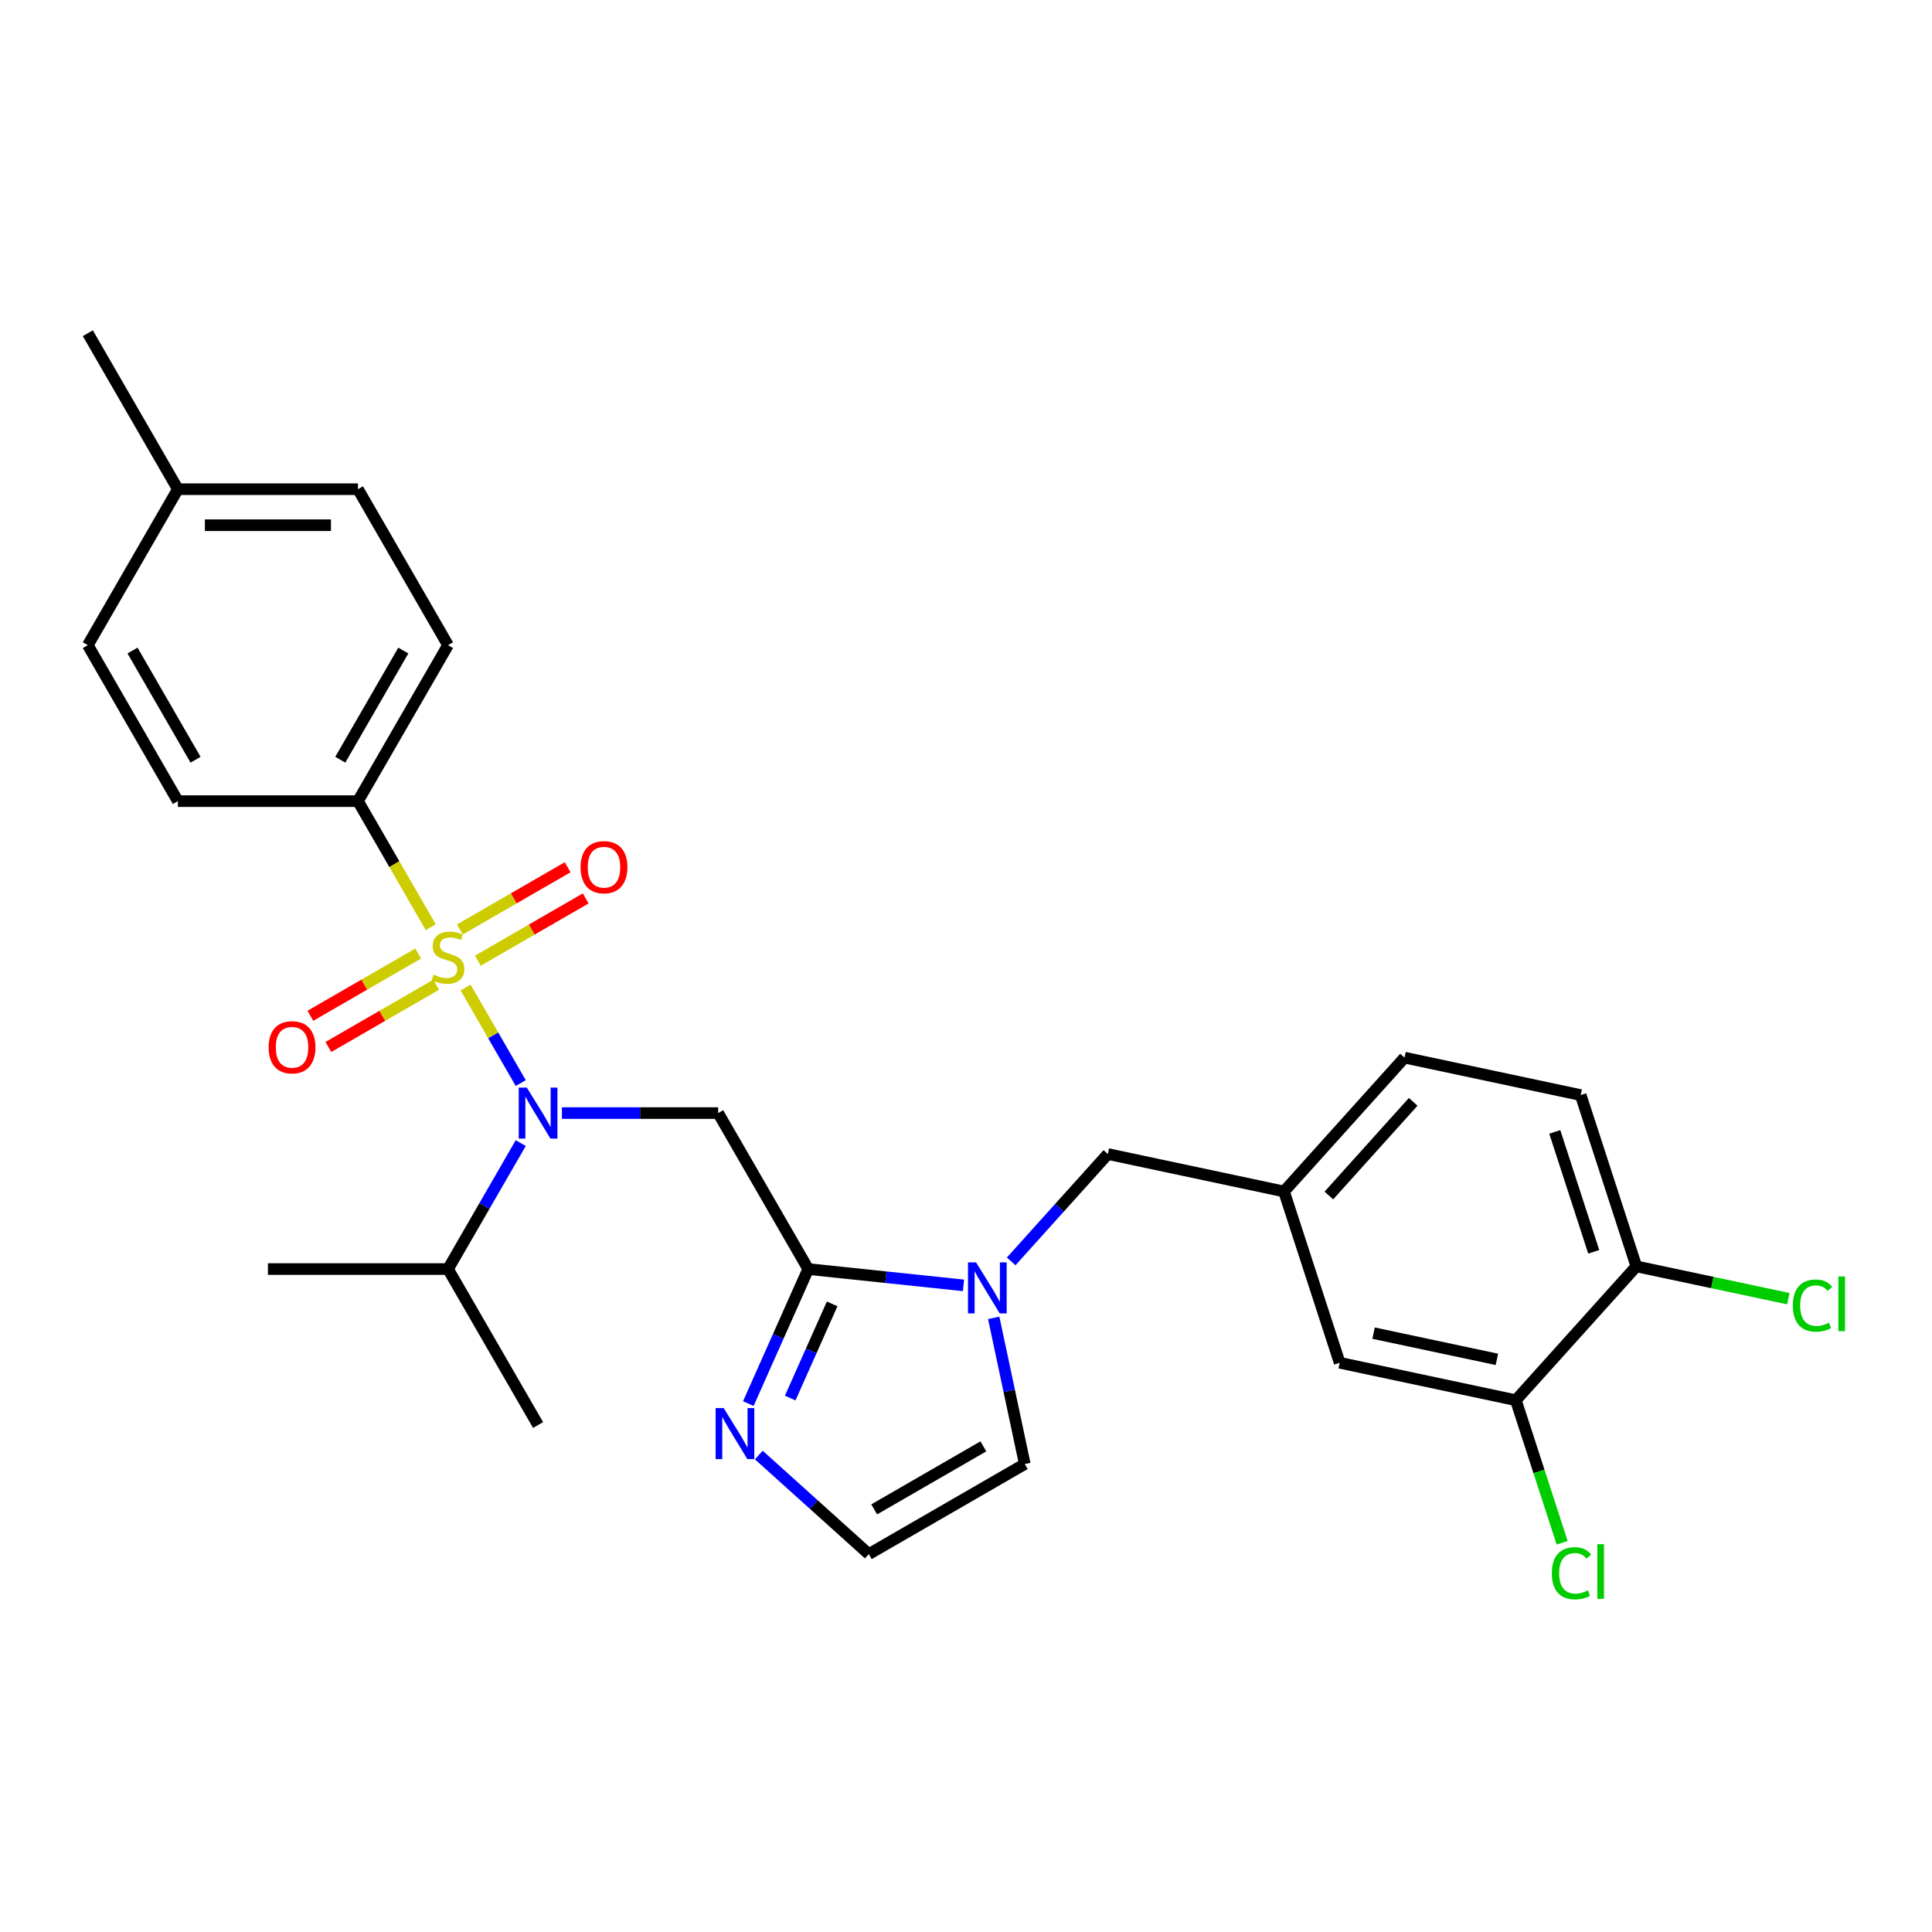 <?xml version='1.0' encoding='iso-8859-1'?>
<svg version='1.1' baseProfile='full'
              xmlns='http://www.w3.org/2000/svg'
                      xmlns:rdkit='http://www.rdkit.org/xml'
                      xmlns:xlink='http://www.w3.org/1999/xlink'
                  xml:space='preserve'
width='1000px' height='1000px' viewBox='0 0 1000 1000'>
<!-- END OF HEADER -->
<rect style='opacity:1.0;fill:#FFFFFF;stroke:none' width='1000' height='1000' x='0' y='0'> </rect>
<path class='bond-0' d='M 185.284,414.666 L 231.894,333.935' style='fill:none;fill-rule:evenodd;stroke:#000000;stroke-width:6px;stroke-linecap:butt;stroke-linejoin:miter;stroke-opacity:1' />
<path class='bond-0' d='M 176.13,393.234 L 208.757,336.722' style='fill:none;fill-rule:evenodd;stroke:#000000;stroke-width:6px;stroke-linecap:butt;stroke-linejoin:miter;stroke-opacity:1' />
<path class='bond-1' d='M 185.284,414.666 L 92.064,414.666' style='fill:none;fill-rule:evenodd;stroke:#000000;stroke-width:6px;stroke-linecap:butt;stroke-linejoin:miter;stroke-opacity:1' />
<path class='bond-2' d='M 185.284,414.666 L 204.117,447.284' style='fill:none;fill-rule:evenodd;stroke:#000000;stroke-width:6px;stroke-linecap:butt;stroke-linejoin:miter;stroke-opacity:1' />
<path class='bond-2' d='M 204.117,447.284 L 222.949,479.903' style='fill:none;fill-rule:evenodd;stroke:#CCCC00;stroke-width:6px;stroke-linecap:butt;stroke-linejoin:miter;stroke-opacity:1' />
<path class='bond-3' d='M 371.724,576.127 L 331.285,576.127' style='fill:none;fill-rule:evenodd;stroke:#000000;stroke-width:6px;stroke-linecap:butt;stroke-linejoin:miter;stroke-opacity:1' />
<path class='bond-3' d='M 331.285,576.127 L 290.847,576.127' style='fill:none;fill-rule:evenodd;stroke:#0000FF;stroke-width:6px;stroke-linecap:butt;stroke-linejoin:miter;stroke-opacity:1' />
<path class='bond-4' d='M 371.724,576.127 L 418.334,656.858' style='fill:none;fill-rule:evenodd;stroke:#000000;stroke-width:6px;stroke-linecap:butt;stroke-linejoin:miter;stroke-opacity:1' />
<path class='bond-5' d='M 269.538,591.658 L 250.716,624.258' style='fill:none;fill-rule:evenodd;stroke:#0000FF;stroke-width:6px;stroke-linecap:butt;stroke-linejoin:miter;stroke-opacity:1' />
<path class='bond-5' d='M 250.716,624.258 L 231.894,656.858' style='fill:none;fill-rule:evenodd;stroke:#000000;stroke-width:6px;stroke-linecap:butt;stroke-linejoin:miter;stroke-opacity:1' />
<path class='bond-6' d='M 269.538,560.597 L 255.264,535.873' style='fill:none;fill-rule:evenodd;stroke:#0000FF;stroke-width:6px;stroke-linecap:butt;stroke-linejoin:miter;stroke-opacity:1' />
<path class='bond-6' d='M 255.264,535.873 L 240.989,511.15' style='fill:none;fill-rule:evenodd;stroke:#CCCC00;stroke-width:6px;stroke-linecap:butt;stroke-linejoin:miter;stroke-opacity:1' />
<path class='bond-7' d='M 216.438,493.556 L 188.539,509.663' style='fill:none;fill-rule:evenodd;stroke:#CCCC00;stroke-width:6px;stroke-linecap:butt;stroke-linejoin:miter;stroke-opacity:1' />
<path class='bond-7' d='M 188.539,509.663 L 160.64,525.771' style='fill:none;fill-rule:evenodd;stroke:#FF0000;stroke-width:6px;stroke-linecap:butt;stroke-linejoin:miter;stroke-opacity:1' />
<path class='bond-7' d='M 225.76,509.702 L 197.861,525.81' style='fill:none;fill-rule:evenodd;stroke:#CCCC00;stroke-width:6px;stroke-linecap:butt;stroke-linejoin:miter;stroke-opacity:1' />
<path class='bond-7' d='M 197.861,525.81 L 169.962,541.917' style='fill:none;fill-rule:evenodd;stroke:#FF0000;stroke-width:6px;stroke-linecap:butt;stroke-linejoin:miter;stroke-opacity:1' />
<path class='bond-8' d='M 247.35,497.237 L 275.249,481.129' style='fill:none;fill-rule:evenodd;stroke:#CCCC00;stroke-width:6px;stroke-linecap:butt;stroke-linejoin:miter;stroke-opacity:1' />
<path class='bond-8' d='M 275.249,481.129 L 303.149,465.022' style='fill:none;fill-rule:evenodd;stroke:#FF0000;stroke-width:6px;stroke-linecap:butt;stroke-linejoin:miter;stroke-opacity:1' />
<path class='bond-8' d='M 238.028,481.091 L 265.927,464.983' style='fill:none;fill-rule:evenodd;stroke:#CCCC00;stroke-width:6px;stroke-linecap:butt;stroke-linejoin:miter;stroke-opacity:1' />
<path class='bond-8' d='M 265.927,464.983 L 293.827,448.876' style='fill:none;fill-rule:evenodd;stroke:#FF0000;stroke-width:6px;stroke-linecap:butt;stroke-linejoin:miter;stroke-opacity:1' />
<path class='bond-9' d='M 231.894,333.935 L 185.284,253.204' style='fill:none;fill-rule:evenodd;stroke:#000000;stroke-width:6px;stroke-linecap:butt;stroke-linejoin:miter;stroke-opacity:1' />
<path class='bond-10' d='M 92.064,414.666 L 45.455,333.935' style='fill:none;fill-rule:evenodd;stroke:#000000;stroke-width:6px;stroke-linecap:butt;stroke-linejoin:miter;stroke-opacity:1' />
<path class='bond-10' d='M 101.219,393.234 L 68.592,336.722' style='fill:none;fill-rule:evenodd;stroke:#000000;stroke-width:6px;stroke-linecap:butt;stroke-linejoin:miter;stroke-opacity:1' />
<path class='bond-11' d='M 231.894,656.858 L 278.504,737.589' style='fill:none;fill-rule:evenodd;stroke:#000000;stroke-width:6px;stroke-linecap:butt;stroke-linejoin:miter;stroke-opacity:1' />
<path class='bond-12' d='M 231.894,656.858 L 138.674,656.858' style='fill:none;fill-rule:evenodd;stroke:#000000;stroke-width:6px;stroke-linecap:butt;stroke-linejoin:miter;stroke-opacity:1' />
<path class='bond-13' d='M 514.344,682.133 L 522.385,719.959' style='fill:none;fill-rule:evenodd;stroke:#0000FF;stroke-width:6px;stroke-linecap:butt;stroke-linejoin:miter;stroke-opacity:1' />
<path class='bond-13' d='M 522.385,719.959 L 530.425,757.785' style='fill:none;fill-rule:evenodd;stroke:#000000;stroke-width:6px;stroke-linecap:butt;stroke-linejoin:miter;stroke-opacity:1' />
<path class='bond-14' d='M 498.701,665.305 L 458.517,661.081' style='fill:none;fill-rule:evenodd;stroke:#0000FF;stroke-width:6px;stroke-linecap:butt;stroke-linejoin:miter;stroke-opacity:1' />
<path class='bond-14' d='M 458.517,661.081 L 418.334,656.858' style='fill:none;fill-rule:evenodd;stroke:#000000;stroke-width:6px;stroke-linecap:butt;stroke-linejoin:miter;stroke-opacity:1' />
<path class='bond-15' d='M 523.386,652.895 L 548.403,625.11' style='fill:none;fill-rule:evenodd;stroke:#0000FF;stroke-width:6px;stroke-linecap:butt;stroke-linejoin:miter;stroke-opacity:1' />
<path class='bond-15' d='M 548.403,625.11 L 573.42,597.326' style='fill:none;fill-rule:evenodd;stroke:#000000;stroke-width:6px;stroke-linecap:butt;stroke-linejoin:miter;stroke-opacity:1' />
<path class='bond-16' d='M 530.425,757.785 L 449.694,804.395' style='fill:none;fill-rule:evenodd;stroke:#000000;stroke-width:6px;stroke-linecap:butt;stroke-linejoin:miter;stroke-opacity:1' />
<path class='bond-16' d='M 508.993,748.63 L 452.482,781.257' style='fill:none;fill-rule:evenodd;stroke:#000000;stroke-width:6px;stroke-linecap:butt;stroke-linejoin:miter;stroke-opacity:1' />
<path class='bond-17' d='M 418.334,656.858 L 402.833,691.673' style='fill:none;fill-rule:evenodd;stroke:#000000;stroke-width:6px;stroke-linecap:butt;stroke-linejoin:miter;stroke-opacity:1' />
<path class='bond-17' d='M 402.833,691.673 L 387.333,726.488' style='fill:none;fill-rule:evenodd;stroke:#0000FF;stroke-width:6px;stroke-linecap:butt;stroke-linejoin:miter;stroke-opacity:1' />
<path class='bond-17' d='M 430.716,674.886 L 419.865,699.256' style='fill:none;fill-rule:evenodd;stroke:#000000;stroke-width:6px;stroke-linecap:butt;stroke-linejoin:miter;stroke-opacity:1' />
<path class='bond-17' d='M 419.865,699.256 L 409.015,723.627' style='fill:none;fill-rule:evenodd;stroke:#0000FF;stroke-width:6px;stroke-linecap:butt;stroke-linejoin:miter;stroke-opacity:1' />
<path class='bond-18' d='M 449.694,804.395 L 421.227,778.763' style='fill:none;fill-rule:evenodd;stroke:#000000;stroke-width:6px;stroke-linecap:butt;stroke-linejoin:miter;stroke-opacity:1' />
<path class='bond-18' d='M 421.227,778.763 L 392.76,753.132' style='fill:none;fill-rule:evenodd;stroke:#0000FF;stroke-width:6px;stroke-linecap:butt;stroke-linejoin:miter;stroke-opacity:1' />
<path class='bond-19' d='M 818.161,566.813 L 846.968,655.471' style='fill:none;fill-rule:evenodd;stroke:#000000;stroke-width:6px;stroke-linecap:butt;stroke-linejoin:miter;stroke-opacity:1' />
<path class='bond-19' d='M 804.751,585.873 L 824.915,647.933' style='fill:none;fill-rule:evenodd;stroke:#000000;stroke-width:6px;stroke-linecap:butt;stroke-linejoin:miter;stroke-opacity:1' />
<path class='bond-20' d='M 818.161,566.813 L 726.979,547.432' style='fill:none;fill-rule:evenodd;stroke:#000000;stroke-width:6px;stroke-linecap:butt;stroke-linejoin:miter;stroke-opacity:1' />
<path class='bond-21' d='M 573.42,597.326 L 664.602,616.708' style='fill:none;fill-rule:evenodd;stroke:#000000;stroke-width:6px;stroke-linecap:butt;stroke-linejoin:miter;stroke-opacity:1' />
<path class='bond-22' d='M 846.968,655.471 L 784.592,724.747' style='fill:none;fill-rule:evenodd;stroke:#000000;stroke-width:6px;stroke-linecap:butt;stroke-linejoin:miter;stroke-opacity:1' />
<path class='bond-23' d='M 846.968,655.471 L 886.304,663.832' style='fill:none;fill-rule:evenodd;stroke:#000000;stroke-width:6px;stroke-linecap:butt;stroke-linejoin:miter;stroke-opacity:1' />
<path class='bond-23' d='M 886.304,663.832 L 925.641,672.193' style='fill:none;fill-rule:evenodd;stroke:#00CC00;stroke-width:6px;stroke-linecap:butt;stroke-linejoin:miter;stroke-opacity:1' />
<path class='bond-24' d='M 784.592,724.747 L 693.409,705.365' style='fill:none;fill-rule:evenodd;stroke:#000000;stroke-width:6px;stroke-linecap:butt;stroke-linejoin:miter;stroke-opacity:1' />
<path class='bond-24' d='M 774.791,703.603 L 710.963,690.036' style='fill:none;fill-rule:evenodd;stroke:#000000;stroke-width:6px;stroke-linecap:butt;stroke-linejoin:miter;stroke-opacity:1' />
<path class='bond-25' d='M 784.592,724.747 L 796.578,761.636' style='fill:none;fill-rule:evenodd;stroke:#000000;stroke-width:6px;stroke-linecap:butt;stroke-linejoin:miter;stroke-opacity:1' />
<path class='bond-25' d='M 796.578,761.636 L 808.564,798.526' style='fill:none;fill-rule:evenodd;stroke:#00CC00;stroke-width:6px;stroke-linecap:butt;stroke-linejoin:miter;stroke-opacity:1' />
<path class='bond-26' d='M 693.409,705.365 L 664.602,616.708' style='fill:none;fill-rule:evenodd;stroke:#000000;stroke-width:6px;stroke-linecap:butt;stroke-linejoin:miter;stroke-opacity:1' />
<path class='bond-27' d='M 664.602,616.708 L 726.979,547.432' style='fill:none;fill-rule:evenodd;stroke:#000000;stroke-width:6px;stroke-linecap:butt;stroke-linejoin:miter;stroke-opacity:1' />
<path class='bond-27' d='M 687.814,618.792 L 731.477,570.298' style='fill:none;fill-rule:evenodd;stroke:#000000;stroke-width:6px;stroke-linecap:butt;stroke-linejoin:miter;stroke-opacity:1' />
<path class='bond-28' d='M 185.284,253.204 L 92.064,253.204' style='fill:none;fill-rule:evenodd;stroke:#000000;stroke-width:6px;stroke-linecap:butt;stroke-linejoin:miter;stroke-opacity:1' />
<path class='bond-28' d='M 171.301,271.848 L 106.047,271.848' style='fill:none;fill-rule:evenodd;stroke:#000000;stroke-width:6px;stroke-linecap:butt;stroke-linejoin:miter;stroke-opacity:1' />
<path class='bond-29' d='M 45.455,333.935 L 92.064,253.204' style='fill:none;fill-rule:evenodd;stroke:#000000;stroke-width:6px;stroke-linecap:butt;stroke-linejoin:miter;stroke-opacity:1' />
<path class='bond-30' d='M 92.064,253.204 L 45.455,172.473' style='fill:none;fill-rule:evenodd;stroke:#000000;stroke-width:6px;stroke-linecap:butt;stroke-linejoin:miter;stroke-opacity:1' />
<path  class='atom-2' d='M 272.669 562.927
L 281.319 576.91
Q 282.177 578.29, 283.557 580.788
Q 284.936 583.286, 285.011 583.436
L 285.011 562.927
L 288.516 562.927
L 288.516 589.327
L 284.899 589.327
L 275.614 574.039
Q 274.533 572.249, 273.377 570.198
Q 272.258 568.148, 271.923 567.514
L 271.923 589.327
L 268.492 589.327
L 268.492 562.927
L 272.669 562.927
' fill='#0000FF'/>
<path  class='atom-3' d='M 224.437 504.457
Q 224.735 504.569, 225.966 505.091
Q 227.196 505.613, 228.538 505.949
Q 229.918 506.247, 231.26 506.247
Q 233.759 506.247, 235.213 505.054
Q 236.667 503.823, 236.667 501.698
Q 236.667 500.244, 235.921 499.349
Q 235.213 498.454, 234.094 497.969
Q 232.976 497.485, 231.111 496.925
Q 228.762 496.217, 227.345 495.546
Q 225.966 494.874, 224.959 493.457
Q 223.989 492.04, 223.989 489.654
Q 223.989 486.335, 226.227 484.285
Q 228.501 482.234, 232.976 482.234
Q 236.033 482.234, 239.501 483.688
L 238.643 486.559
Q 235.474 485.254, 233.088 485.254
Q 230.515 485.254, 229.098 486.335
Q 227.681 487.379, 227.718 489.207
Q 227.718 490.624, 228.427 491.481
Q 229.172 492.339, 230.216 492.824
Q 231.298 493.308, 233.088 493.868
Q 235.474 494.613, 236.891 495.359
Q 238.308 496.105, 239.315 497.634
Q 240.359 499.125, 240.359 501.698
Q 240.359 505.352, 237.898 507.329
Q 235.474 509.268, 231.41 509.268
Q 229.06 509.268, 227.271 508.745
Q 225.518 508.261, 223.43 507.403
L 224.437 504.457
' fill='#CCCC00'/>
<path  class='atom-4' d='M 139.045 542.081
Q 139.045 535.742, 142.177 532.2
Q 145.309 528.657, 151.164 528.657
Q 157.018 528.657, 160.15 532.2
Q 163.282 535.742, 163.282 542.081
Q 163.282 548.494, 160.113 552.149
Q 156.943 555.766, 151.164 555.766
Q 145.347 555.766, 142.177 552.149
Q 139.045 548.532, 139.045 542.081
M 151.164 552.783
Q 155.191 552.783, 157.353 550.098
Q 159.553 547.376, 159.553 542.081
Q 159.553 536.898, 157.353 534.288
Q 155.191 531.64, 151.164 531.64
Q 147.136 531.64, 144.936 534.25
Q 142.774 536.861, 142.774 542.081
Q 142.774 547.413, 144.936 550.098
Q 147.136 552.783, 151.164 552.783
' fill='#FF0000'/>
<path  class='atom-5' d='M 300.506 448.861
Q 300.506 442.522, 303.639 438.98
Q 306.771 435.437, 312.625 435.437
Q 318.479 435.437, 321.611 438.98
Q 324.744 442.522, 324.744 448.861
Q 324.744 455.275, 321.574 458.929
Q 318.405 462.546, 312.625 462.546
Q 306.808 462.546, 303.639 458.929
Q 300.506 455.312, 300.506 448.861
M 312.625 459.563
Q 316.652 459.563, 318.815 456.878
Q 321.015 454.156, 321.015 448.861
Q 321.015 443.678, 318.815 441.068
Q 316.652 438.42, 312.625 438.42
Q 308.598 438.42, 306.398 441.031
Q 304.235 443.641, 304.235 448.861
Q 304.235 454.193, 306.398 456.878
Q 308.598 459.563, 312.625 459.563
' fill='#FF0000'/>
<path  class='atom-9' d='M 505.208 653.402
L 513.858 667.385
Q 514.716 668.765, 516.096 671.263
Q 517.475 673.761, 517.55 673.911
L 517.55 653.402
L 521.055 653.402
L 521.055 679.802
L 517.438 679.802
L 508.153 664.514
Q 507.072 662.724, 505.916 660.673
Q 504.798 658.622, 504.462 657.989
L 504.462 679.802
L 501.031 679.802
L 501.031 653.402
L 505.208 653.402
' fill='#0000FF'/>
<path  class='atom-13' d='M 374.583 728.819
L 383.233 742.802
Q 384.091 744.181, 385.471 746.68
Q 386.85 749.178, 386.925 749.327
L 386.925 728.819
L 390.43 728.819
L 390.43 755.218
L 386.813 755.218
L 377.528 739.93
Q 376.447 738.141, 375.291 736.09
Q 374.172 734.039, 373.837 733.405
L 373.837 755.218
L 370.406 755.218
L 370.406 728.819
L 374.583 728.819
' fill='#0000FF'/>
<path  class='atom-22' d='M 803.219 814.318
Q 803.219 807.755, 806.276 804.324
Q 809.371 800.857, 815.225 800.857
Q 820.669 800.857, 823.578 804.697
L 821.117 806.711
Q 818.991 803.914, 815.225 803.914
Q 811.235 803.914, 809.11 806.599
Q 807.022 809.246, 807.022 814.318
Q 807.022 819.538, 809.185 822.223
Q 811.385 824.907, 815.635 824.907
Q 818.544 824.907, 821.937 823.155
L 822.981 825.951
Q 821.602 826.846, 819.513 827.368
Q 817.425 827.89, 815.113 827.89
Q 809.371 827.89, 806.276 824.385
Q 803.219 820.88, 803.219 814.318
' fill='#00CC00'/>
<path  class='atom-22' d='M 826.785 799.253
L 830.215 799.253
L 830.215 827.555
L 826.785 827.555
L 826.785 799.253
' fill='#00CC00'/>
<path  class='atom-23' d='M 927.971 675.766
Q 927.971 669.203, 931.029 665.773
Q 934.124 662.305, 939.978 662.305
Q 945.422 662.305, 948.33 666.145
L 945.869 668.159
Q 943.744 665.362, 939.978 665.362
Q 935.988 665.362, 933.863 668.047
Q 931.774 670.695, 931.774 675.766
Q 931.774 680.986, 933.937 683.671
Q 936.137 686.356, 940.388 686.356
Q 943.296 686.356, 946.69 684.603
L 947.734 687.4
Q 946.354 688.295, 944.266 688.817
Q 942.178 689.339, 939.866 689.339
Q 934.124 689.339, 931.029 685.834
Q 927.971 682.328, 927.971 675.766
' fill='#00CC00'/>
<path  class='atom-23' d='M 951.537 660.701
L 954.968 660.701
L 954.968 689.003
L 951.537 689.003
L 951.537 660.701
' fill='#00CC00'/>
</svg>
